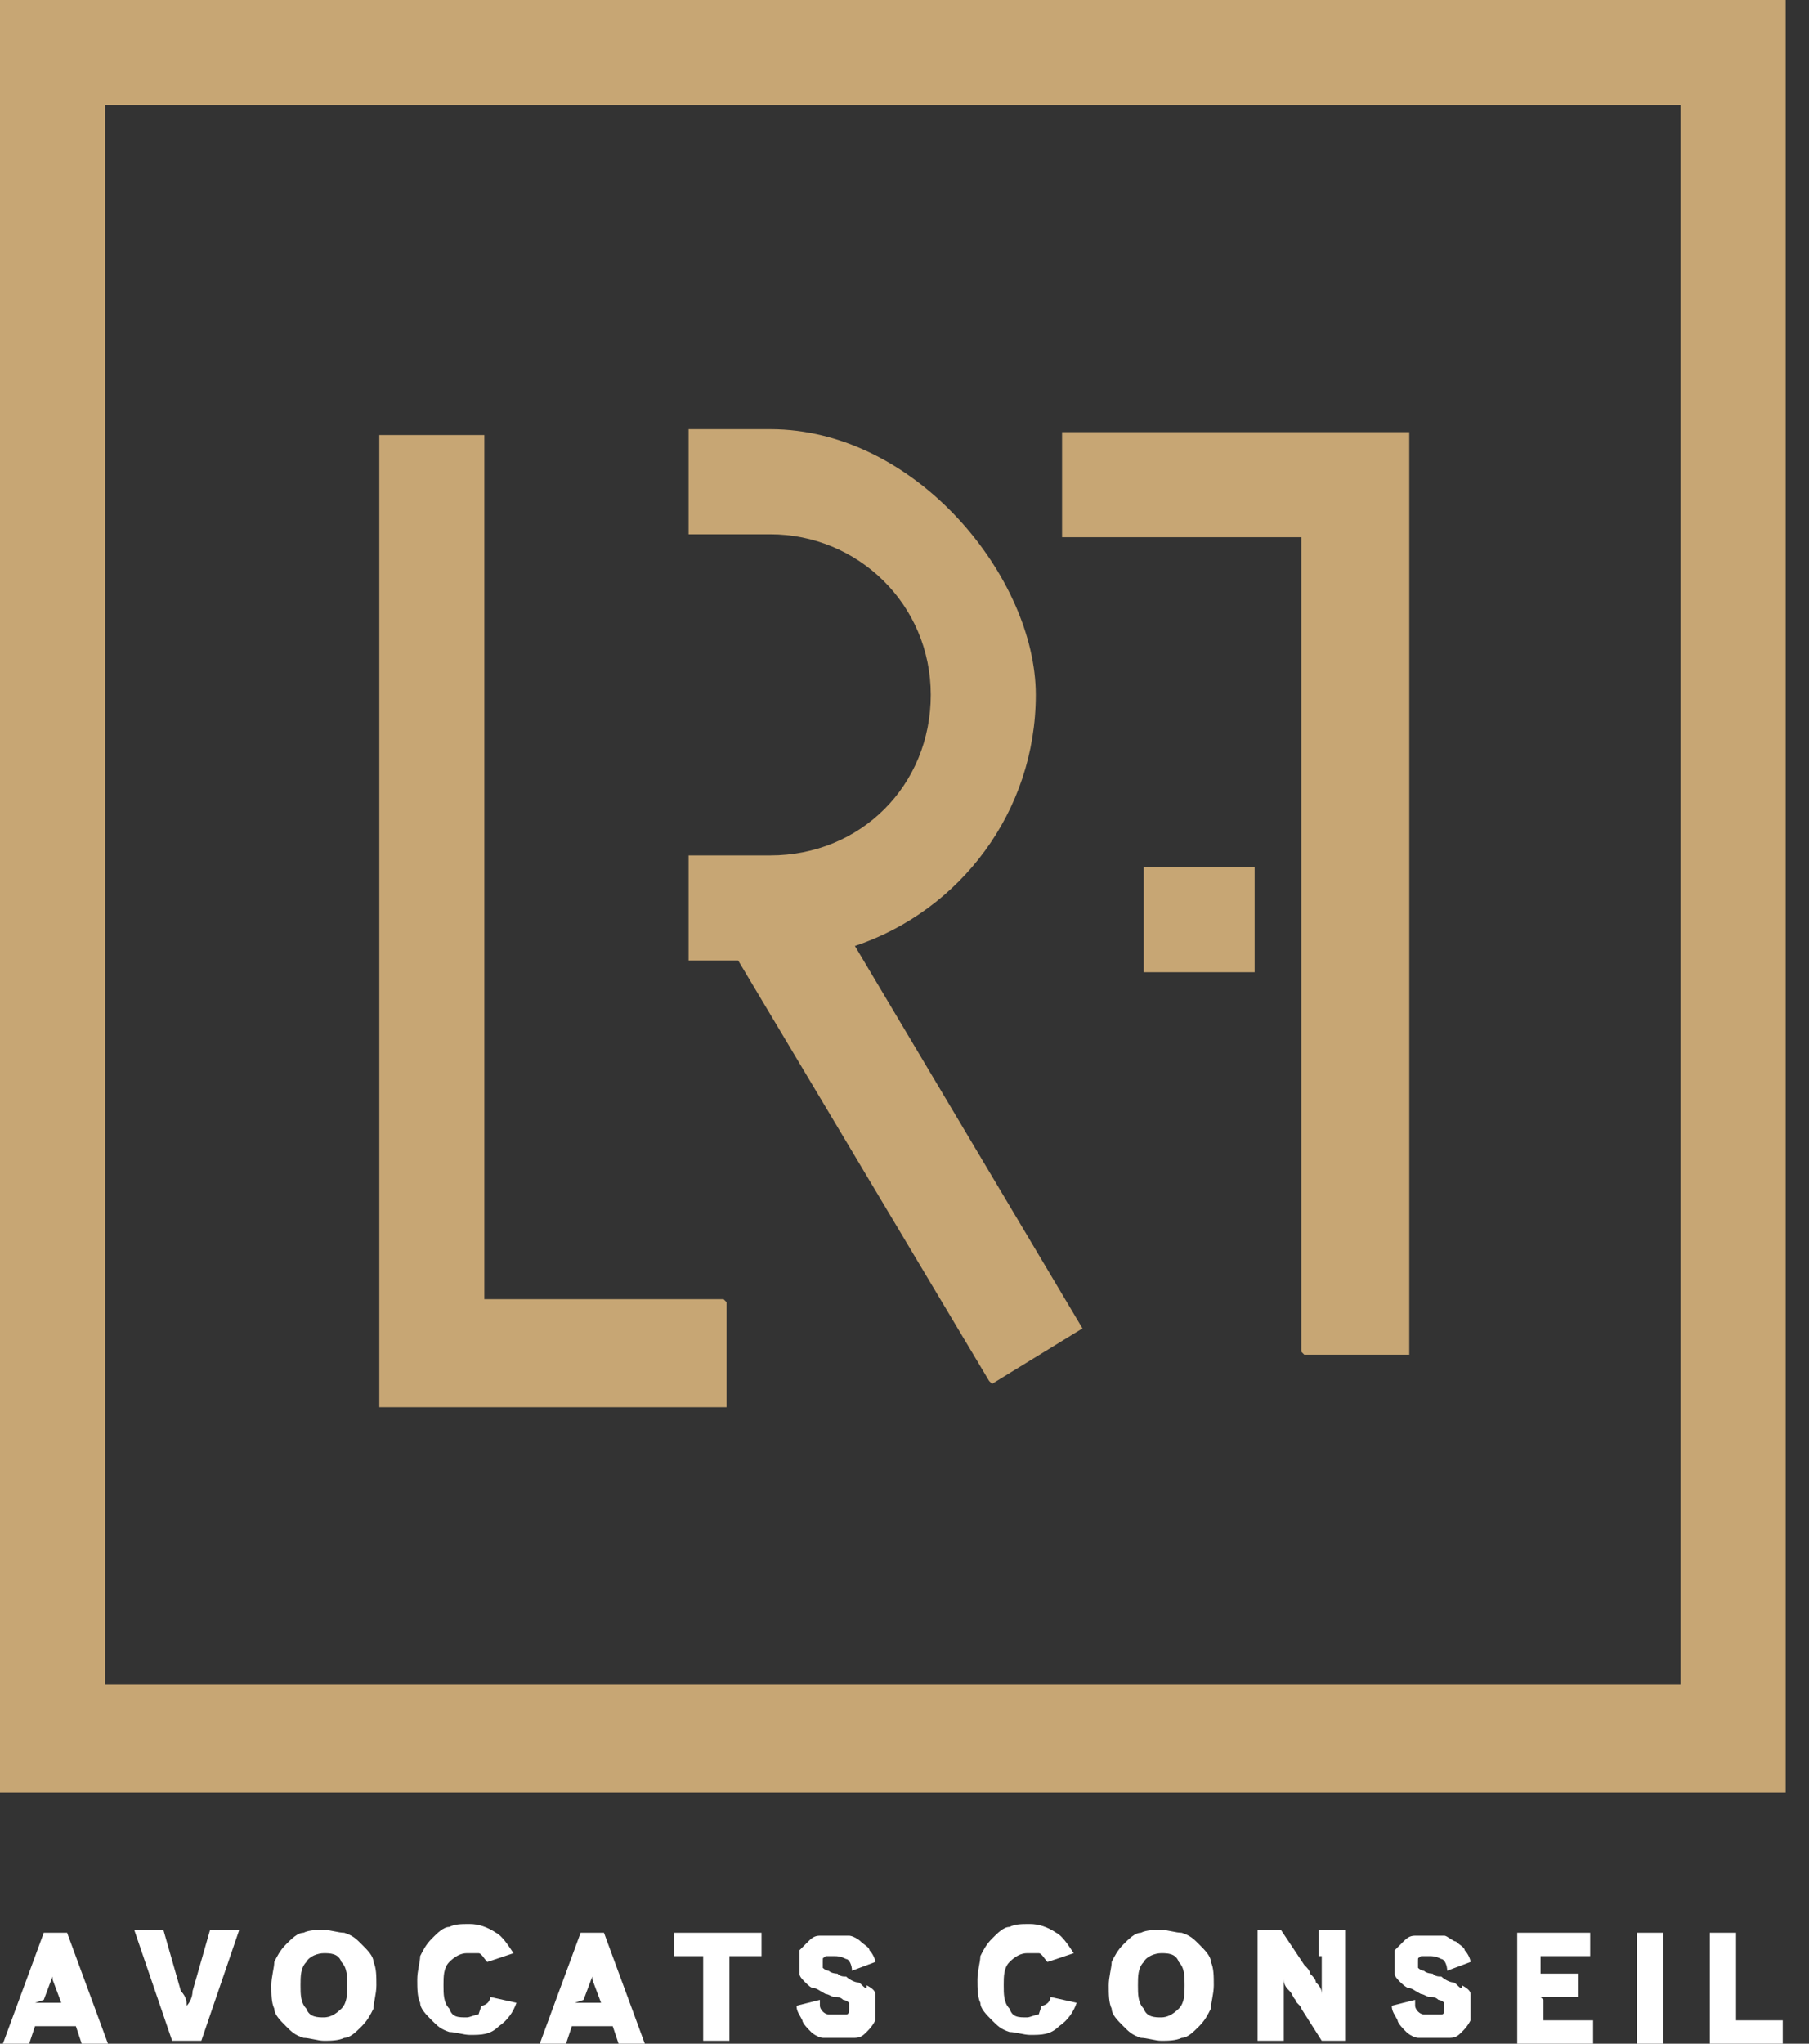 <?xml version="1.0" encoding="UTF-8"?>
<svg xmlns="http://www.w3.org/2000/svg" width="62" height="70" version="1.1" viewBox="0 0 62 70">
  <rect x="0" y="0" width="62" height="70" fill="#333333" stroke="none"/>
  <defs>
    <style>
      .cls-1 {
        fill: #c7a674;
      }

      .cls-2 {
        fill: #fff;
      }
    </style>
  </defs>
  <!-- Generator: Adobe Illustrator 28.7.0, SVG Export Plug-In . SVG Version: 1.2.0 Build 136)  -->
  <g>
    <g id="Calque_1">
      <g>
        <path id="Vector" class="cls-1" d="M0,0v61.4h61.2V0H0ZM57.6,57.7H3.6V3.6h54v54.1Z"></path>
        <path id="Vector_2" class="cls-1" d="M24.8,44.5h-8.2V14.9h-3.6v33.3h11.9v-3.6Z"></path>
        <path id="Vector_3" class="cls-1" d="M34,47.4l3.1-1.9-7.8-13.1c3.6-1.2,6.2-4.6,6.2-8.6s-4.1-9.1-9.1-9.1h-2.8v3.6h2.8c3,0,5.5,2.4,5.5,5.5s-2.4,5.5-5.5,5.5h-2.8v3.6h1.7l8.6,14.4h0Z"></path>
        <path id="Vector_4" class="cls-1" d="M44.7,46.4h3.6V14.8h-11.9v3.6h8.2v27.9Z"></path>
        <path id="Vector_5" class="cls-1" d="M43,29.7h-3.8v3.6h3.8v-3.6Z"></path>
        <path id="Vector_6" class="cls-2" d="M1.5,66.2l-1.4,3.8h.9l.2-.6h1.4l.2.6h.9l-1.4-3.8h-.9ZM1.5,68.5l.3-.8c0,0,0-.1,0-.2,0,0,0-.1,0-.2,0,0,0,0,0-.1h0s0,0,0,0h0c0,0,0,.1,0,.2,0,0,0,.1,0,.2,0,0,0,.1,0,.2l.3.8h-.9Z"></path>
        <path id="Vector_7" class="cls-2" d="M6.6,68.2c0,.2-.1.4-.2.5,0,.1,0,.2,0,.2h0s0,0,0-.2c0-.1,0-.3-.2-.5l-.6-2.1h-1l1.3,3.8h1l1.3-3.8h-1l-.6,2.1h0Z"></path>
        <path id="Vector_8" class="cls-2" d="M12.4,66.6c-.2-.2-.3-.3-.6-.4-.2,0-.5-.1-.7-.1s-.5,0-.7.1c-.2,0-.4.2-.6.4-.2.2-.3.4-.4.6,0,.2-.1.5-.1.8,0,.3,0,.6.1.8,0,.2.2.4.4.6.2.2.3.3.6.4.2,0,.5.1.7.1s.5,0,.7-.1c.2,0,.4-.2.6-.4.2-.2.3-.4.4-.6,0-.2.1-.5.1-.8s0-.6-.1-.8c0-.2-.2-.4-.4-.6h0ZM11.7,68.8c-.2.2-.4.3-.6.3s-.5,0-.6-.3c-.2-.2-.2-.5-.2-.8s0-.6.2-.8c.1-.2.4-.3.6-.3s.5,0,.6.3c.2.2.2.5.2.8s0,.6-.2.8Z"></path>
        <path id="Vector_9" class="cls-2" d="M16.4,69c-.1,0-.3.1-.4.1-.3,0-.5,0-.6-.3-.2-.2-.2-.5-.2-.8s0-.6.2-.8c.2-.2.4-.3.6-.3s.3,0,.4,0c.1,0,.2.2.3.3h0s.9-.3.9-.3c-.2-.3-.4-.6-.6-.7-.3-.2-.6-.3-.9-.3s-.5,0-.7.1c-.2,0-.4.2-.6.4-.2.2-.3.4-.4.6,0,.2-.1.5-.1.8s0,.6.1.8c0,.2.2.4.4.6.2.2.3.3.6.4.2,0,.5.1.7.1.4,0,.7,0,1-.3.3-.2.5-.5.6-.8l-.9-.2c0,.2-.2.3-.3.3h0Z"></path>
        <path id="Vector_10" class="cls-2" d="M19.9,66.2l-1.4,3.8h.9l.2-.6h1.4l.2.6h.9l-1.4-3.8h-.9ZM20,68.5l.3-.8c0,0,0-.1,0-.2,0,0,0-.1,0-.2,0,0,0,0,0-.1h0s0,0,0,0h0c0,0,0,.1,0,.2,0,0,0,.1,0,.2,0,0,0,.1,0,.2l.3.8h-.9Z"></path>
        <path id="Vector_11" class="cls-2" d="M23.1,67h1v2.9h.9v-2.9h1.1v-.8h-3v.8Z"></path>
        <path id="Vector_12" class="cls-2" d="M29.7,68.1c-.1,0-.2-.2-.3-.2-.1,0-.3-.1-.4-.2-.1,0-.2,0-.3-.1,0,0-.2,0-.3-.1,0,0-.1,0-.2-.1,0,0,0,0,0-.2s0-.1.1-.2c0,0,.2,0,.3,0s.2,0,.4.1c.1,0,.2.2.2.4h0s.8-.3.8-.3c0-.1-.1-.3-.2-.4,0-.1-.2-.2-.3-.3s-.3-.2-.4-.2c-.1,0-.3,0-.5,0s-.4,0-.5,0c-.2,0-.3.1-.4.2-.1.1-.2.2-.3.3,0,.1,0,.3,0,.4s0,.3,0,.4c0,.1.1.2.2.3s.2.2.3.2c.1,0,.2.1.4.2.1,0,.2.1.3.1.1,0,.2,0,.3.1,0,0,.1,0,.2.1,0,0,0,.1,0,.2s0,.2-.1.2c0,0-.2,0-.3,0s-.2,0-.3,0c0,0-.1,0-.2-.1,0,0-.1-.1-.1-.2,0,0,0-.1,0-.2l-.8.2c0,.2.1.3.2.5,0,.1.2.3.3.4.1.1.3.2.4.2.2,0,.3,0,.5,0s.4,0,.6,0c.2,0,.3-.1.4-.2.1-.1.2-.2.3-.4,0-.1,0-.3,0-.5s0-.3,0-.4c0-.1-.1-.2-.3-.3h0Z"></path>
        <path id="Vector_13" class="cls-2" d="M35.6,69c-.1,0-.3.1-.4.1-.3,0-.5,0-.6-.3-.2-.2-.2-.5-.2-.8s0-.6.2-.8c.2-.2.4-.3.6-.3s.3,0,.4,0c.1,0,.2.2.3.3h0s.9-.3.9-.3c-.2-.3-.4-.6-.6-.7-.3-.2-.6-.3-.9-.3s-.5,0-.7.1c-.2,0-.4.2-.6.4-.2.2-.3.4-.4.6,0,.2-.1.5-.1.8s0,.6.1.8c0,.2.2.4.4.6.2.2.3.3.6.4.2,0,.5.1.7.1.4,0,.7,0,1-.3.3-.2.5-.5.6-.8l-.9-.2c0,.2-.2.3-.3.3h0Z"></path>
        <path id="Vector_14" class="cls-2" d="M41.1,66.6c-.2-.2-.3-.3-.6-.4-.2,0-.5-.1-.7-.1s-.5,0-.7.1c-.2,0-.4.2-.6.4-.2.2-.3.4-.4.6,0,.2-.1.5-.1.8,0,.3,0,.6.1.8,0,.2.2.4.4.6.2.2.3.3.6.4.2,0,.5.1.7.1s.5,0,.7-.1c.2,0,.4-.2.6-.4.2-.2.3-.4.4-.6,0-.2.1-.5.1-.8s0-.6-.1-.8c0-.2-.2-.4-.4-.6h0ZM40.4,68.8c-.2.2-.4.3-.6.3s-.5,0-.6-.3c-.2-.2-.2-.5-.2-.8s0-.6.2-.8c.1-.2.4-.3.6-.3s.5,0,.6.3c.2.2.2.5.2.8s0,.6-.2.8Z"></path>
        <path id="Vector_15" class="cls-2" d="M45.3,67c0,.2,0,.3,0,.5,0,.2,0,.3,0,.4v.4h0c0-.2-.1-.3-.2-.4,0-.1-.1-.2-.2-.3,0-.1-.1-.2-.2-.3l-.8-1.2h-.8v3.8h.9v-.8c0-.2,0-.4,0-.6,0-.2,0-.3,0-.4,0-.1,0-.2,0-.3h0c0,0,0,0,0,0h0c0,.2.1.3.2.4s.1.2.2.3c0,.1.2.2.2.3l.7,1.1h.8v-3.8s-.9,0-.9,0v.9Z"></path>
        <path id="Vector_16" class="cls-2" d="M50.1,68.1c-.1,0-.2-.2-.3-.2-.1,0-.3-.1-.4-.2-.1,0-.2,0-.3-.1,0,0-.2,0-.3-.1,0,0-.1,0-.2-.1,0,0,0,0,0-.2s0-.1.1-.2c0,0,.2,0,.3,0s.2,0,.4.1c.1,0,.2.2.2.4h0s.8-.3.8-.3c0-.1-.1-.3-.2-.4,0-.1-.2-.2-.3-.3-.1,0-.3-.2-.4-.2-.1,0-.3,0-.5,0s-.4,0-.5,0c-.2,0-.3.1-.4.2-.1.1-.2.2-.3.3,0,.1,0,.3,0,.4s0,.3,0,.4c0,.1.1.2.2.3,0,0,.2.2.3.2.1,0,.2.1.4.2.1,0,.2.1.3.1.1,0,.2,0,.3.1,0,0,.1,0,.2.1,0,0,0,.1,0,.2s0,.2-.1.2c0,0-.2,0-.3,0s-.2,0-.3,0c0,0-.1,0-.2-.1,0,0-.1-.1-.1-.2,0,0,0-.1,0-.2l-.8.2c0,.2.1.3.2.5,0,.1.2.3.3.4.1.1.3.2.4.2.2,0,.3,0,.5,0s.4,0,.6,0c.2,0,.3-.1.4-.2.1-.1.2-.2.3-.4,0-.1,0-.3,0-.5s0-.3,0-.4c0-.1-.1-.2-.3-.3h0Z"></path>
        <path id="Vector_17" class="cls-2" d="M52.8,68.4h1.3v-.8h-1.3v-.6h1.7v-.8h-2.5v3.8h2.6v-.8h-1.7v-.7Z"></path>
        <path id="Vector_18" class="cls-2" d="M57,66.2h-.9v3.8h.9v-3.8Z"></path>
        <path id="Vector_19" class="cls-2" d="M59.5,66.2h-.9v3.8h2.5v-.8h-1.6v-2.9Z"></path>
      </g>
    </g>
  </g>
</svg>
